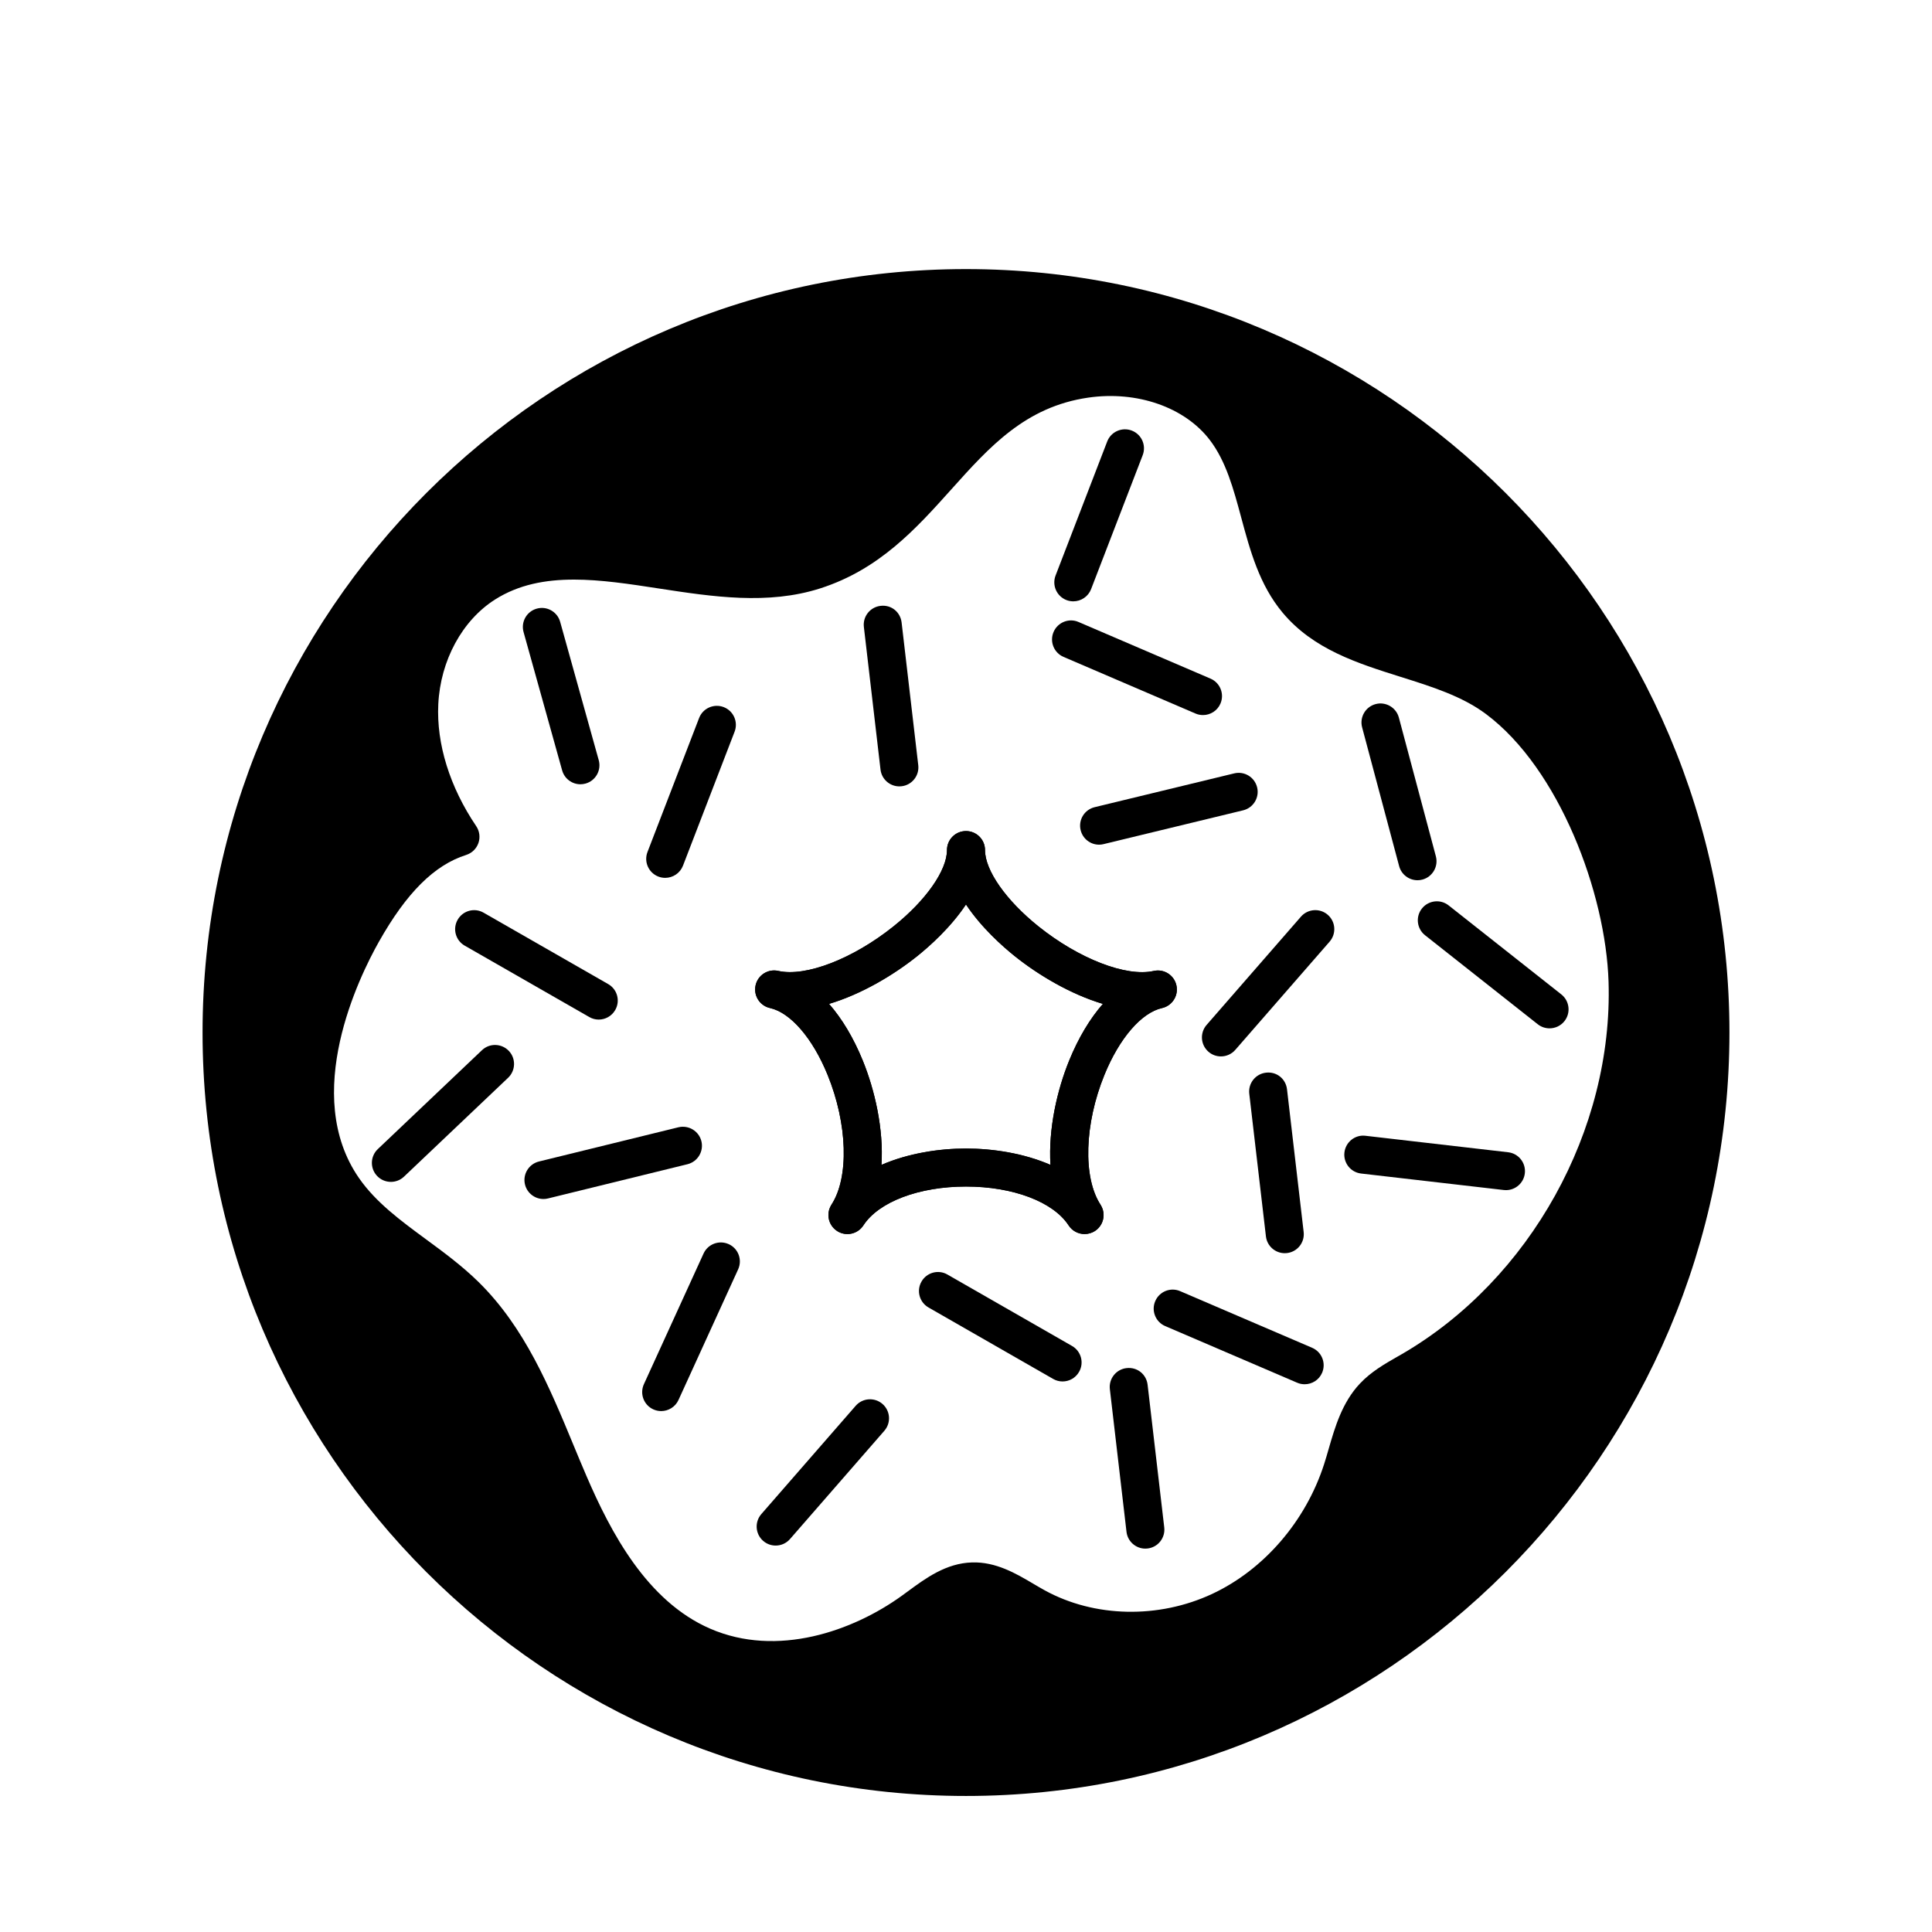 <?xml version="1.0" encoding="UTF-8"?>
<!-- Uploaded to: SVG Repo, www.svgrepo.com, Generator: SVG Repo Mixer Tools -->
<svg fill="#000000" width="800px" height="800px" version="1.1" viewBox="144 144 512 512" xmlns="http://www.w3.org/2000/svg">
 <g>
  <path d="m348.52 588.93c-7.16 0-14.082-1.352-20.383-4.09-19.98-8.707-30.805-29.039-38.008-45.777-1.176-2.742-2.324-5.512-3.473-8.289-5.965-14.383-12.125-29.262-22.883-39.836-3.82-3.754-8.191-6.977-12.82-10.387-7.203-5.305-14.641-10.793-20.047-18.551-12.672-18.203-10.914-45.621 4.707-73.34 4.684-8.309 11.926-19.367 23.039-25.25-6.086-10.77-9.105-22.395-8.566-33.285 0.73-14.82 8.297-28.539 19.766-35.789 15.332-9.699 33.102-6.977 50.297-4.348 13.621 2.086 26.496 4.066 38.129 0.332 13.125-4.207 21.496-13.539 30.348-23.406 10.836-12.086 22.051-24.586 42.289-27.52 16.52-2.402 32.883 3.527 41.699 15.094 5.512 7.227 7.82 15.793 10.051 24.082 2.172 8.047 4.219 15.637 8.969 21.32 6.219 7.453 16.082 10.559 26.531 13.852 8.82 2.777 17.945 5.648 25.629 11.383 22.668 16.895 35.754 53.168 36.555 78.715 1.344 42.867-22.656 86.145-59.73 107.69l-1.395 0.801c-2.867 1.641-5.578 3.195-7.496 5.238-3.043 3.246-4.438 8.066-5.914 13.16-0.434 1.492-0.867 2.977-1.34 4.434-5.723 17.715-18.785 32.805-34.953 40.371-17.086 7.977-37.57 7.492-53.496-1.238-1.082-0.594-2.168-1.234-3.25-1.875-3.812-2.254-7.387-4.43-10.871-4.277-3.727 0.105-7.402 2.805-11.285 5.664l-1.773 1.293c-12.59 9.082-26.879 13.824-40.324 13.828zm-52.426-291.33c-7.559 0-14.605 1.305-20.863 5.254-8.73 5.531-14.516 16.168-15.078 27.773-0.523 10.488 3.047 21.961 10.047 32.309 0.891 1.32 1.109 2.977 0.586 4.481-0.523 1.5-1.719 2.664-3.234 3.148-8.453 2.684-15.816 10.012-23.164 23.055-5.125 9.094-20.637 40.477-5.215 62.633 4.453 6.394 10.914 11.156 17.75 16.191 4.715 3.465 9.582 7.055 13.914 11.316 12.219 12.012 18.781 27.844 25.125 43.16 1.133 2.734 2.262 5.461 3.426 8.16 6.465 15.027 16.035 33.227 32.773 40.516 17.824 7.766 37.91 0.613 50.789-8.672l1.688-1.234c4.731-3.481 10.098-7.43 16.965-7.629 6.309-0.195 11.637 2.922 16.289 5.68 0.992 0.586 1.984 1.168 2.977 1.715 13.156 7.227 30.156 7.582 44.375 0.945 13.684-6.398 24.762-19.23 29.645-34.336 0.438-1.359 0.84-2.746 1.238-4.137 1.664-5.738 3.547-12.238 8.254-17.254 2.957-3.144 6.609-5.238 9.84-7.082l1.34-0.766c33.961-19.75 55.953-59.395 54.723-98.66-0.734-23.52-13.105-56.492-32.504-70.953-6.316-4.711-14.242-7.211-22.637-9.848-11.367-3.582-23.121-7.285-31.23-17-6.172-7.379-8.609-16.426-10.965-25.164-2.07-7.684-4.031-14.949-8.332-20.59-6.641-8.707-19.305-13.113-32.242-11.234-16.621 2.414-26.148 13.035-36.23 24.273-9.367 10.438-19.051 21.234-34.777 26.277-13.887 4.449-28.551 2.207-42.727 0.035-7.812-1.203-15.406-2.363-22.543-2.363zm135.33 173.44c-1.648 0-3.258-0.805-4.231-2.293-4.066-6.254-14.742-10.297-27.195-10.297s-23.137 4.047-27.195 10.297c-1.523 2.332-4.644 3.004-6.973 1.48-1.484-0.969-2.293-2.586-2.293-4.231 0-0.941 0.262-1.895 0.812-2.742 4.699-7.231 4.277-21.375-1.031-34.398-3.949-9.699-9.801-16.484-15.266-17.715-2.348-0.523-3.934-2.609-3.934-4.914 0-0.363 0.039-0.734 0.121-1.109 0.609-2.715 3.309-4.422 6.016-3.812 7.289 1.648 19.82-3.223 30.531-11.801 8.609-6.887 14.172-14.828 14.172-20.223 0-2.785 2.254-5.039 5.039-5.039s5.039 2.254 5.039 5.039c0 5.391 5.562 13.332 14.176 20.234 10.707 8.574 23.242 13.445 30.531 11.801 2.711-0.613 5.406 1.098 6.016 3.812 0.086 0.367 0.121 0.742 0.121 1.109 0 2.301-1.586 4.383-3.934 4.914-5.465 1.223-11.316 8.016-15.266 17.715-5.309 13.023-5.734 27.176-1.031 34.398 0.551 0.848 0.812 1.797 0.812 2.742 0 1.648-0.805 3.258-2.293 4.231-0.852 0.539-1.805 0.801-2.746 0.801zm-31.426-22.664c7.109 0 15.316 1.254 22.383 4.332-0.586-9.617 1.797-19.891 4.961-27.652 2.449-6.012 5.5-11.09 8.938-15.012-8.59-2.555-17.141-7.668-23.371-12.656-3.168-2.539-8.805-7.512-12.918-13.688-4.109 6.176-9.754 11.148-12.918 13.688-6.227 4.984-14.781 10.102-23.371 12.656 3.441 3.926 6.488 9.004 8.938 15.012 3.164 7.766 5.551 18.035 4.961 27.652 7.082-3.078 15.289-4.332 22.398-4.332z"/>
  <path d="m447.53 554.4c-2.523 0-4.699-1.891-4.996-4.453l-4.41-37.801c-0.324-2.766 1.656-5.269 4.418-5.586 2.871-0.324 5.266 1.664 5.586 4.418l4.41 37.801c0.324 2.766-1.656 5.269-4.418 5.586-0.203 0.023-0.398 0.035-0.59 0.035z"/>
  <path d="m382.34 352.4c-2.523 0-4.699-1.891-4.996-4.453l-4.41-37.801c-0.324-2.766 1.656-5.269 4.418-5.586 2.871-0.348 5.266 1.656 5.586 4.418l4.41 37.801c0.324 2.766-1.656 5.269-4.418 5.586-0.199 0.027-0.398 0.035-0.59 0.035z"/>
  <path d="m349.56 553.59c-1.176 0-2.359-0.406-3.309-1.238-2.098-1.824-2.316-5.008-0.488-7.109l25-28.691c1.828-2.098 5.019-2.309 7.109-0.488 2.098 1.824 2.316 5.008 0.488 7.109l-25 28.691c-0.996 1.145-2.398 1.727-3.801 1.727z"/>
  <path d="m467.56 423.96c-1.176 0-2.359-0.406-3.309-1.238-2.098-1.828-2.316-5.008-0.488-7.109l25.004-28.691c1.828-2.098 5.019-2.309 7.109-0.488 2.098 1.828 2.316 5.008 0.488 7.109l-25.004 28.691c-0.992 1.141-2.398 1.727-3.801 1.727z"/>
  <path d="m484.48 476.11c-2.523 0-4.699-1.891-4.996-4.453l-4.414-37.801c-0.324-2.766 1.656-5.269 4.418-5.586 2.867-0.344 5.269 1.656 5.586 4.418l4.41 37.801c0.324 2.766-1.656 5.269-4.418 5.586-0.199 0.027-0.395 0.035-0.586 0.035z"/>
  <path d="m319.22 517.95c-0.699 0-1.406-0.145-2.086-0.453-2.535-1.152-3.648-4.144-2.492-6.676l15.805-34.617c1.152-2.527 4.133-3.637 6.676-2.492 2.535 1.152 3.648 4.144 2.492 6.676l-15.805 34.617c-0.848 1.852-2.676 2.945-4.59 2.945z"/>
  <path d="m435.27 367.85c-2.273 0-4.332-1.547-4.891-3.856-0.656-2.707 1.004-5.426 3.707-6.082l36.984-8.957c2.707-0.66 5.426 1.004 6.082 3.707 0.656 2.707-1.004 5.426-3.707 6.082l-36.984 8.957c-0.398 0.105-0.797 0.148-1.191 0.148z"/>
  <path d="m489.75 510.84c-0.664 0-1.34-0.125-1.988-0.406l-34.973-15.008c-2.559-1.098-3.738-4.062-2.641-6.613 1.102-2.559 4.055-3.75 6.613-2.641l34.973 15.008c2.559 1.098 3.738 4.062 2.641 6.613-0.816 1.91-2.668 3.047-4.625 3.047z"/>
  <path d="m462.81 333.5c-0.664 0-1.34-0.125-1.988-0.406l-34.973-15.008c-2.559-1.098-3.738-4.062-2.641-6.613 1.102-2.559 4.066-3.75 6.613-2.641l34.973 15.008c2.559 1.098 3.738 4.062 2.641 6.613-0.816 1.906-2.676 3.047-4.625 3.047z"/>
  <path d="m519.65 377.27c-2.223 0-4.262-1.484-4.863-3.738l-9.809-36.77c-0.719-2.684 0.883-5.453 3.566-6.168 2.656-0.719 5.453 0.875 6.168 3.566l9.809 36.77c0.719 2.684-0.883 5.453-3.566 6.168-0.434 0.121-0.871 0.172-1.305 0.172z"/>
  <path d="m543.1 459.4c-0.191 0-0.387-0.012-0.586-0.035l-37.805-4.367c-2.762-0.316-4.742-2.82-4.422-5.582 0.316-2.754 2.82-4.769 5.582-4.422l37.805 4.367c2.762 0.316 4.742 2.82 4.422 5.582-0.293 2.562-2.473 4.457-4.996 4.457z"/>
  <path d="m554.64 416.52c-1.094 0-2.195-0.352-3.117-1.082l-29.871-23.59c-2.18-1.727-2.555-4.898-0.832-7.078 1.727-2.176 4.898-2.555 7.078-0.832l29.871 23.59c2.18 1.727 2.555 4.898 0.832 7.078-0.992 1.258-2.469 1.914-3.961 1.914z"/>
  <path d="m297.82 351.84c-2.207 0-4.227-1.457-4.848-3.684l-10.223-36.656c-0.746-2.68 0.816-5.457 3.496-6.203 2.676-0.754 5.457 0.816 6.203 3.496l10.223 36.656c0.746 2.68-0.816 5.457-3.496 6.203-0.453 0.125-0.902 0.188-1.355 0.188z"/>
  <path d="m428.44 303.36c-0.605 0-1.215-0.105-1.809-0.332-2.602-1.004-3.891-3.914-2.891-6.516l13.68-35.512c1.004-2.606 3.926-3.879 6.516-2.891 2.602 1.004 3.891 3.914 2.891 6.516l-13.68 35.512c-0.777 1.992-2.688 3.223-4.707 3.223z"/>
  <path d="m320.29 376.64c-0.605 0-1.215-0.105-1.809-0.332-2.602-1.004-3.891-3.914-2.891-6.516l13.68-35.512c1.004-2.606 3.93-3.879 6.516-2.891 2.602 1.004 3.891 3.914 2.891 6.516l-13.68 35.512c-0.777 2-2.688 3.223-4.707 3.223z"/>
  <path d="m425.59 510.1c-0.852 0-1.715-0.215-2.5-0.672l-33.02-18.93c-2.414-1.379-3.254-4.465-1.863-6.871 1.379-2.414 4.469-3.254 6.871-1.863l33.02 18.93c2.414 1.379 3.254 4.465 1.863 6.871-0.926 1.621-2.621 2.535-4.371 2.535z"/>
  <path d="m302.67 414.2c-0.852 0-1.715-0.215-2.5-0.672l-33.02-18.922c-2.414-1.379-3.254-4.457-1.863-6.871 1.379-2.414 4.465-3.254 6.871-1.863l33.02 18.922c2.414 1.379 3.254 4.457 1.863 6.871-0.93 1.625-2.629 2.535-4.371 2.535z"/>
  <path d="m288.02 461.75c-2.262 0-4.324-1.543-4.891-3.84-0.66-2.699 0.992-5.43 3.691-6.098l36.961-9.07c2.707-0.648 5.43 0.992 6.098 3.691 0.66 2.699-0.992 5.43-3.691 6.098l-36.961 9.07c-0.402 0.105-0.805 0.148-1.207 0.148z"/>
  <path d="m247.59 457.21c-1.336 0-2.66-0.523-3.656-1.57-1.914-2.016-1.828-5.203 0.188-7.117l27.598-26.207c2.016-1.926 5.203-1.828 7.125 0.18 1.914 2.016 1.828 5.203-0.188 7.125l-27.598 26.207c-0.977 0.926-2.223 1.383-3.469 1.383z"/>
  <path d="m400 619.95c-111.56 0-202.32-90.762-202.32-202.32 0-111.56 90.762-202.32 202.32-202.32s202.32 90.762 202.32 202.32c-0.004 111.56-90.758 202.32-202.32 202.32zm0-394.56c-106 0-192.24 86.242-192.24 192.24s86.234 192.24 192.24 192.24c106 0 192.24-86.238 192.24-192.24s-86.238-192.24-192.24-192.24zm31.426 245.64c-1.648 0-3.258-0.805-4.231-2.293-4.066-6.254-14.742-10.297-27.195-10.297s-23.137 4.047-27.195 10.297c-1.523 2.332-4.644 3.004-6.973 1.48-1.484-0.969-2.293-2.586-2.293-4.231 0-0.941 0.262-1.895 0.812-2.742 4.699-7.231 4.277-21.375-1.031-34.398-3.949-9.699-9.801-16.484-15.266-17.715-2.348-0.523-3.934-2.609-3.934-4.914 0-0.363 0.039-0.734 0.121-1.109 0.609-2.715 3.309-4.422 6.016-3.812 7.289 1.648 19.82-3.223 30.531-11.801 8.609-6.887 14.172-14.828 14.172-20.223 0-2.785 2.254-5.039 5.039-5.039s5.039 2.254 5.039 5.039c0 5.391 5.562 13.332 14.176 20.234 10.707 8.574 23.242 13.445 30.531 11.801 2.711-0.613 5.406 1.098 6.016 3.812 0.086 0.367 0.121 0.742 0.121 1.109 0 2.301-1.586 4.383-3.934 4.914-5.465 1.223-11.316 8.016-15.266 17.715-5.309 13.023-5.734 27.176-1.031 34.398 0.551 0.848 0.812 1.797 0.812 2.742 0 1.648-0.805 3.258-2.293 4.231-0.852 0.539-1.805 0.801-2.746 0.801zm-31.426-22.664c7.109 0 15.316 1.254 22.383 4.332-0.586-9.621 1.797-19.891 4.961-27.652 2.449-6.012 5.5-11.09 8.938-15.012-8.59-2.555-17.141-7.668-23.371-12.656-3.168-2.539-8.805-7.512-12.918-13.688-4.109 6.176-9.754 11.148-12.918 13.688-6.227 4.984-14.781 10.102-23.371 12.656 3.441 3.926 6.488 9.004 8.938 15.012 3.164 7.766 5.551 18.031 4.961 27.652 7.082-3.078 15.289-4.332 22.398-4.332z"/>
  <path d="m400 220.36c-108.95 0-197.28 88.328-197.28 197.28s88.316 197.28 197.28 197.28c108.96 0 197.28-88.328 197.28-197.28s-88.328-197.28-197.28-197.28zm118.08 286.82c-3.531 2.051-7.238 3.969-10.031 6.941-4.887 5.215-6.176 12.699-8.375 19.496-5.211 16.113-16.965 30.18-32.301 37.352-15.34 7.168-34.094 7.055-48.934-1.094-5.34-2.934-10.609-6.957-16.703-6.769-6 0.176-10.977 4.402-15.844 7.91-15.984 11.531-37.684 17.078-55.75 9.203-17.48-7.617-27.855-25.633-35.387-43.152-7.531-17.516-13.859-36.352-27.453-49.723-10.227-10.051-24.078-16.449-32.27-28.219-13.703-19.695-6.812-47.086 4.961-67.984 6.098-10.82 14.191-21.625 26.027-25.383-7.039-10.402-11.527-22.836-10.906-35.383 0.613-12.539 6.812-25.07 17.422-31.781 25.066-15.855 59.031 5.57 87.27-3.477 31.16-9.984 37.504-45.762 71.828-50.738 13.578-1.969 28.652 2.258 36.973 13.164 10.07 13.203 8.504 32.844 19.156 45.586 12.766 15.281 37.051 14.137 53.016 26.035 20.715 15.438 33.75 50.047 34.527 74.832 1.297 41.277-21.531 82.43-57.227 103.18z"/>
 </g>
</svg>